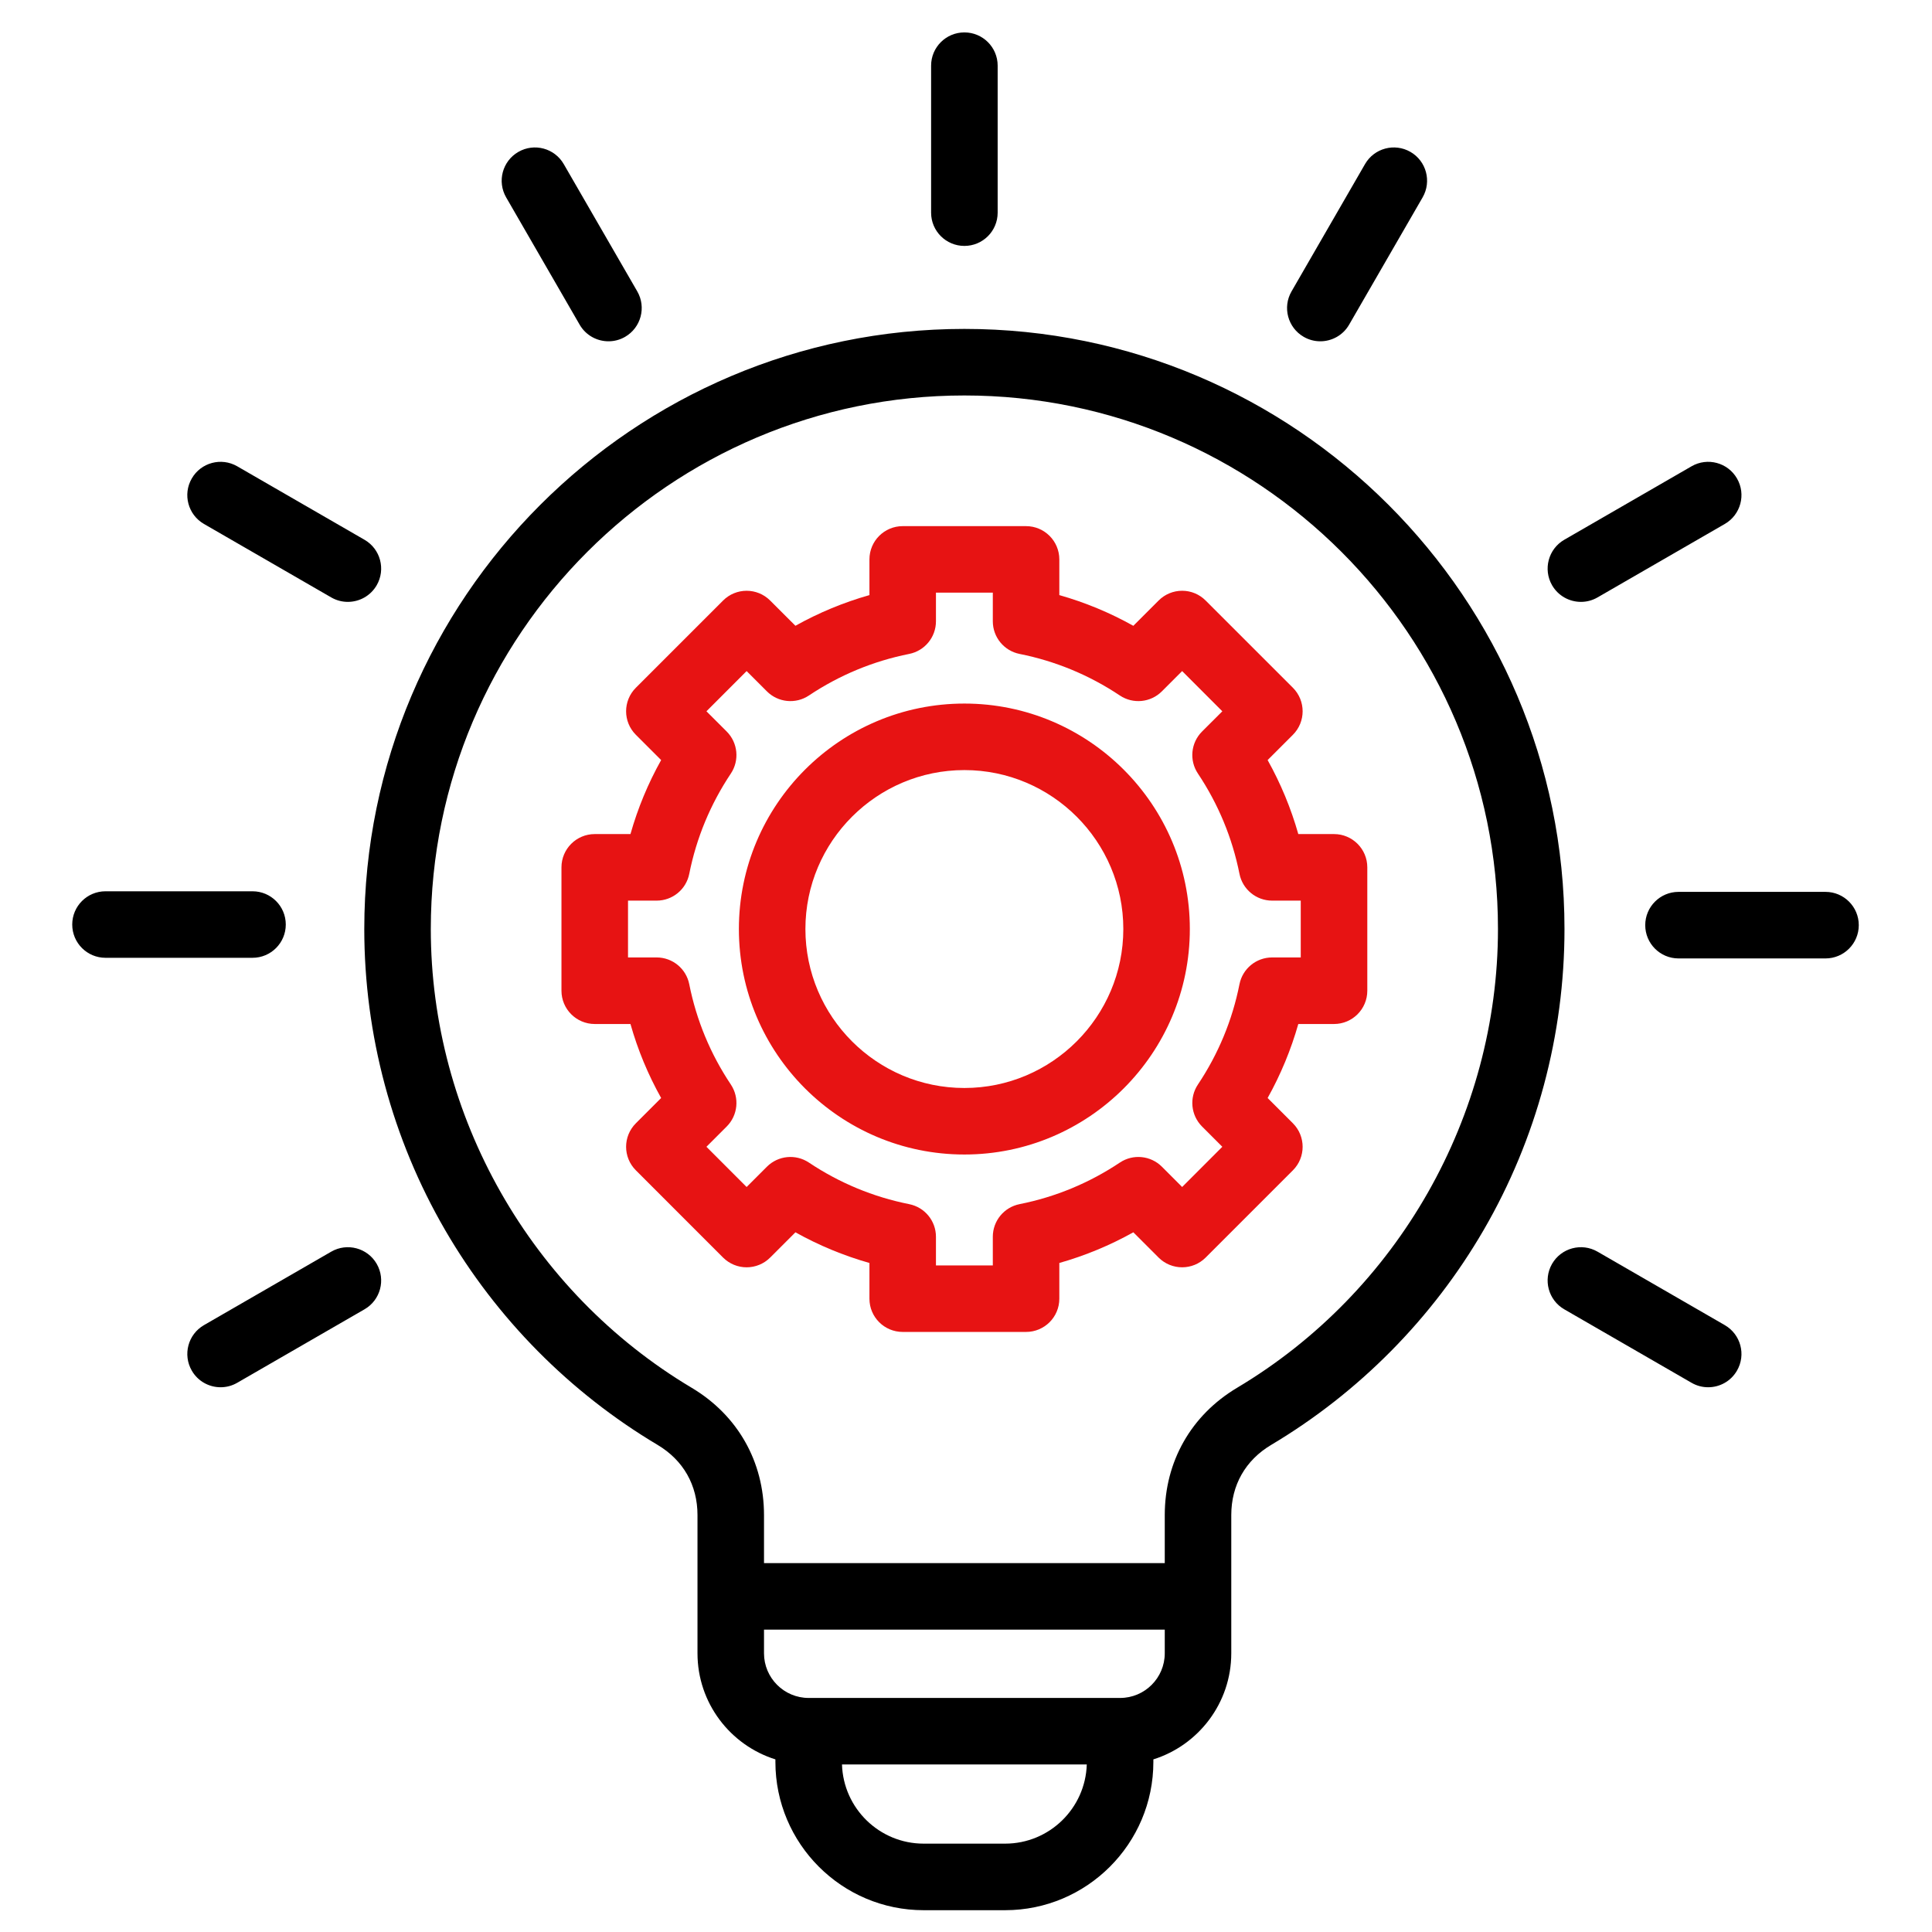 <svg xmlns="http://www.w3.org/2000/svg" width="49" height="49" viewBox="0 0 49 49" fill="none"><g clip-path="url(#clip0_871_4736)"><path d="M33.834 21.154H32.928C32.742 20.499 32.482 19.872 32.15 19.277L32.791 18.636C33.12 18.307 33.12 17.773 32.791 17.443L30.578 15.231C30.42 15.072 30.206 14.983 29.982 14.983C29.758 14.983 29.543 15.072 29.385 15.231L28.744 15.872C28.149 15.539 27.522 15.279 26.867 15.093V14.188C26.867 13.722 26.489 13.344 26.023 13.344H22.895C22.428 13.344 22.051 13.722 22.051 14.188V15.093C21.396 15.279 20.768 15.539 20.174 15.871L19.533 15.231C19.203 14.901 18.669 14.901 18.339 15.231L16.127 17.443C15.797 17.773 15.797 18.307 16.127 18.636L16.768 19.277C16.435 19.872 16.175 20.5 15.99 21.154H15.084C14.618 21.154 14.24 21.532 14.24 21.998V25.127C14.24 25.593 14.618 25.971 15.084 25.971H15.99C16.175 26.626 16.435 27.253 16.768 27.848L16.127 28.489C15.797 28.819 15.797 29.353 16.127 29.682L18.339 31.895C18.498 32.053 18.712 32.142 18.936 32.142C19.16 32.142 19.375 32.053 19.533 31.895L20.174 31.254C20.768 31.586 21.396 31.846 22.051 32.032V32.938C22.051 33.404 22.428 33.781 22.895 33.781H26.023C26.489 33.781 26.867 33.404 26.867 32.938V32.032C27.522 31.846 28.149 31.586 28.744 31.254L29.385 31.895C29.715 32.224 30.249 32.224 30.578 31.895L32.791 29.682C33.12 29.353 33.12 28.819 32.791 28.489L32.15 27.848C32.482 27.253 32.742 26.625 32.928 25.971H33.834C34.3 25.971 34.678 25.593 34.678 25.127V21.998C34.678 21.532 34.3 21.154 33.834 21.154ZM32.99 24.283H32.264C31.861 24.283 31.515 24.567 31.436 24.962C31.255 25.874 30.9 26.73 30.382 27.506C30.158 27.841 30.203 28.287 30.487 28.571L31.001 29.085L29.982 30.105L29.468 29.59C29.183 29.306 28.737 29.262 28.403 29.485C27.627 30.003 26.771 30.358 25.858 30.54C25.464 30.619 25.18 30.965 25.18 31.367V32.094H23.738V31.367C23.738 30.965 23.454 30.619 23.059 30.54C22.147 30.358 21.291 30.003 20.515 29.485C20.18 29.262 19.735 29.306 19.45 29.591L18.936 30.105L17.917 29.085L18.431 28.571C18.715 28.287 18.759 27.841 18.536 27.506C18.018 26.731 17.663 25.875 17.481 24.962C17.403 24.567 17.056 24.283 16.654 24.283H15.928V22.842H16.654C17.056 22.842 17.403 22.558 17.481 22.163C17.663 21.251 18.018 20.395 18.536 19.619C18.759 19.284 18.715 18.838 18.431 18.553L17.917 18.04L18.936 17.02L19.45 17.534C19.735 17.819 20.18 17.863 20.515 17.64C21.291 17.122 22.147 16.767 23.06 16.585C23.454 16.506 23.738 16.16 23.738 15.757V15.031H25.18V15.757C25.18 16.16 25.464 16.506 25.858 16.585C26.77 16.767 27.627 17.122 28.403 17.64C28.738 17.863 29.183 17.819 29.468 17.534L29.982 17.02L31.001 18.04L30.487 18.553C30.202 18.838 30.158 19.284 30.382 19.619C30.899 20.394 31.254 21.25 31.436 22.163C31.515 22.558 31.862 22.842 32.264 22.842H32.99V24.283ZM24.459 17.844C21.305 17.844 18.74 20.409 18.74 23.562C18.74 26.716 21.305 29.281 24.459 29.281C27.612 29.281 30.177 26.716 30.177 23.562C30.177 20.409 27.612 17.844 24.459 17.844ZM24.459 27.594C22.236 27.594 20.427 25.785 20.427 23.562C20.427 21.34 22.236 19.531 24.459 19.531C26.681 19.531 28.49 21.34 28.49 23.562C28.49 25.785 26.681 27.594 24.459 27.594Z" fill="#E71313"></path><path d="M24.459 8.342C16.067 8.342 9.239 15.17 9.239 23.562C9.239 26.247 9.948 28.887 11.289 31.196C12.589 33.436 14.453 35.321 16.678 36.646C17.331 37.035 17.69 37.667 17.69 38.426V41.931C17.69 43.193 18.522 44.263 19.666 44.622V44.687C19.666 46.76 21.352 48.447 23.425 48.447H25.493C27.566 48.447 29.252 46.76 29.252 44.687V44.622C30.396 44.263 31.228 43.192 31.228 41.931V38.426C31.228 37.667 31.587 37.035 32.24 36.646C34.465 35.321 36.329 33.436 37.629 31.196C38.97 28.887 39.679 26.247 39.679 23.562C39.679 15.17 32.852 8.342 24.459 8.342ZM25.493 46.759H23.425C22.304 46.759 21.389 45.864 21.355 44.751H27.563C27.529 45.864 26.614 46.759 25.493 46.759ZM28.408 43.064H20.51C19.885 43.064 19.377 42.556 19.377 41.931V41.331H29.541V41.931C29.541 42.556 29.033 43.064 28.408 43.064ZM31.376 35.197C30.21 35.892 29.541 37.069 29.541 38.426V39.644H19.377V38.426C19.377 37.069 18.708 35.892 17.542 35.197C13.461 32.765 10.926 28.307 10.926 23.562C10.926 16.1 16.997 10.03 24.459 10.03C31.921 10.03 37.992 16.1 37.992 23.562C37.992 28.307 35.457 32.765 31.376 35.197ZM4.864 12.135C5.096 11.732 5.612 11.593 6.016 11.826L9.245 13.69C9.649 13.923 9.787 14.439 9.554 14.843C9.397 15.114 9.114 15.265 8.822 15.265C8.679 15.265 8.534 15.229 8.401 15.152L5.172 13.288C4.769 13.055 4.63 12.539 4.864 12.135ZM6.404 24.292H2.676C2.21 24.292 1.832 23.915 1.832 23.448C1.832 22.982 2.21 22.605 2.676 22.605H6.404C6.87 22.605 7.248 22.982 7.248 23.448C7.248 23.915 6.87 24.292 6.404 24.292ZM9.554 32.054C9.787 32.458 9.649 32.974 9.245 33.207L6.016 35.071C5.883 35.148 5.738 35.184 5.595 35.184C5.303 35.184 5.02 35.033 4.864 34.762C4.631 34.358 4.769 33.842 5.172 33.609L8.401 31.745C8.805 31.512 9.321 31.651 9.554 32.054ZM39.364 14.843C39.132 14.439 39.27 13.923 39.673 13.69L42.902 11.826C43.306 11.593 43.822 11.732 44.054 12.135C44.288 12.539 44.149 13.055 43.746 13.288L40.517 15.152C40.384 15.229 40.239 15.265 40.096 15.265C39.804 15.265 39.521 15.114 39.364 14.843ZM47.143 23.464C47.143 23.93 46.765 24.308 46.299 24.308H42.571C42.105 24.308 41.727 23.93 41.727 23.464C41.727 22.998 42.105 22.62 42.571 22.62H46.299C46.765 22.62 47.143 22.998 47.143 23.464ZM44.054 34.762C43.898 35.033 43.615 35.184 43.323 35.184C43.18 35.184 43.035 35.148 42.902 35.071L39.673 33.207C39.27 32.974 39.132 32.458 39.364 32.054C39.597 31.651 40.113 31.512 40.517 31.745L43.746 33.609C44.149 33.843 44.288 34.358 44.054 34.762ZM23.615 5.394V1.665C23.615 1.199 23.993 0.822 24.459 0.822C24.925 0.822 25.303 1.199 25.303 1.665V5.394C25.303 5.86 24.925 6.237 24.459 6.237C23.993 6.237 23.615 5.86 23.615 5.394ZM12.837 5.006C12.604 4.602 12.742 4.086 13.146 3.853C13.549 3.62 14.065 3.758 14.298 4.162L16.163 7.391C16.395 7.794 16.257 8.31 15.854 8.543C15.721 8.62 15.576 8.656 15.433 8.656C15.141 8.656 14.857 8.505 14.701 8.234L12.837 5.006ZM32.756 7.391L34.62 4.162C34.853 3.758 35.369 3.62 35.773 3.853C36.176 4.086 36.314 4.602 36.081 5.006L34.217 8.234C34.061 8.505 33.777 8.656 33.486 8.656C33.343 8.656 33.198 8.62 33.065 8.543C32.661 8.31 32.523 7.794 32.756 7.391Z" fill="black"></path></g><defs><clipPath id="clip0_871_4736"><rect width="48" height="48" fill="white" transform="translate(0.488 0.634)"></rect></clipPath></defs></svg>